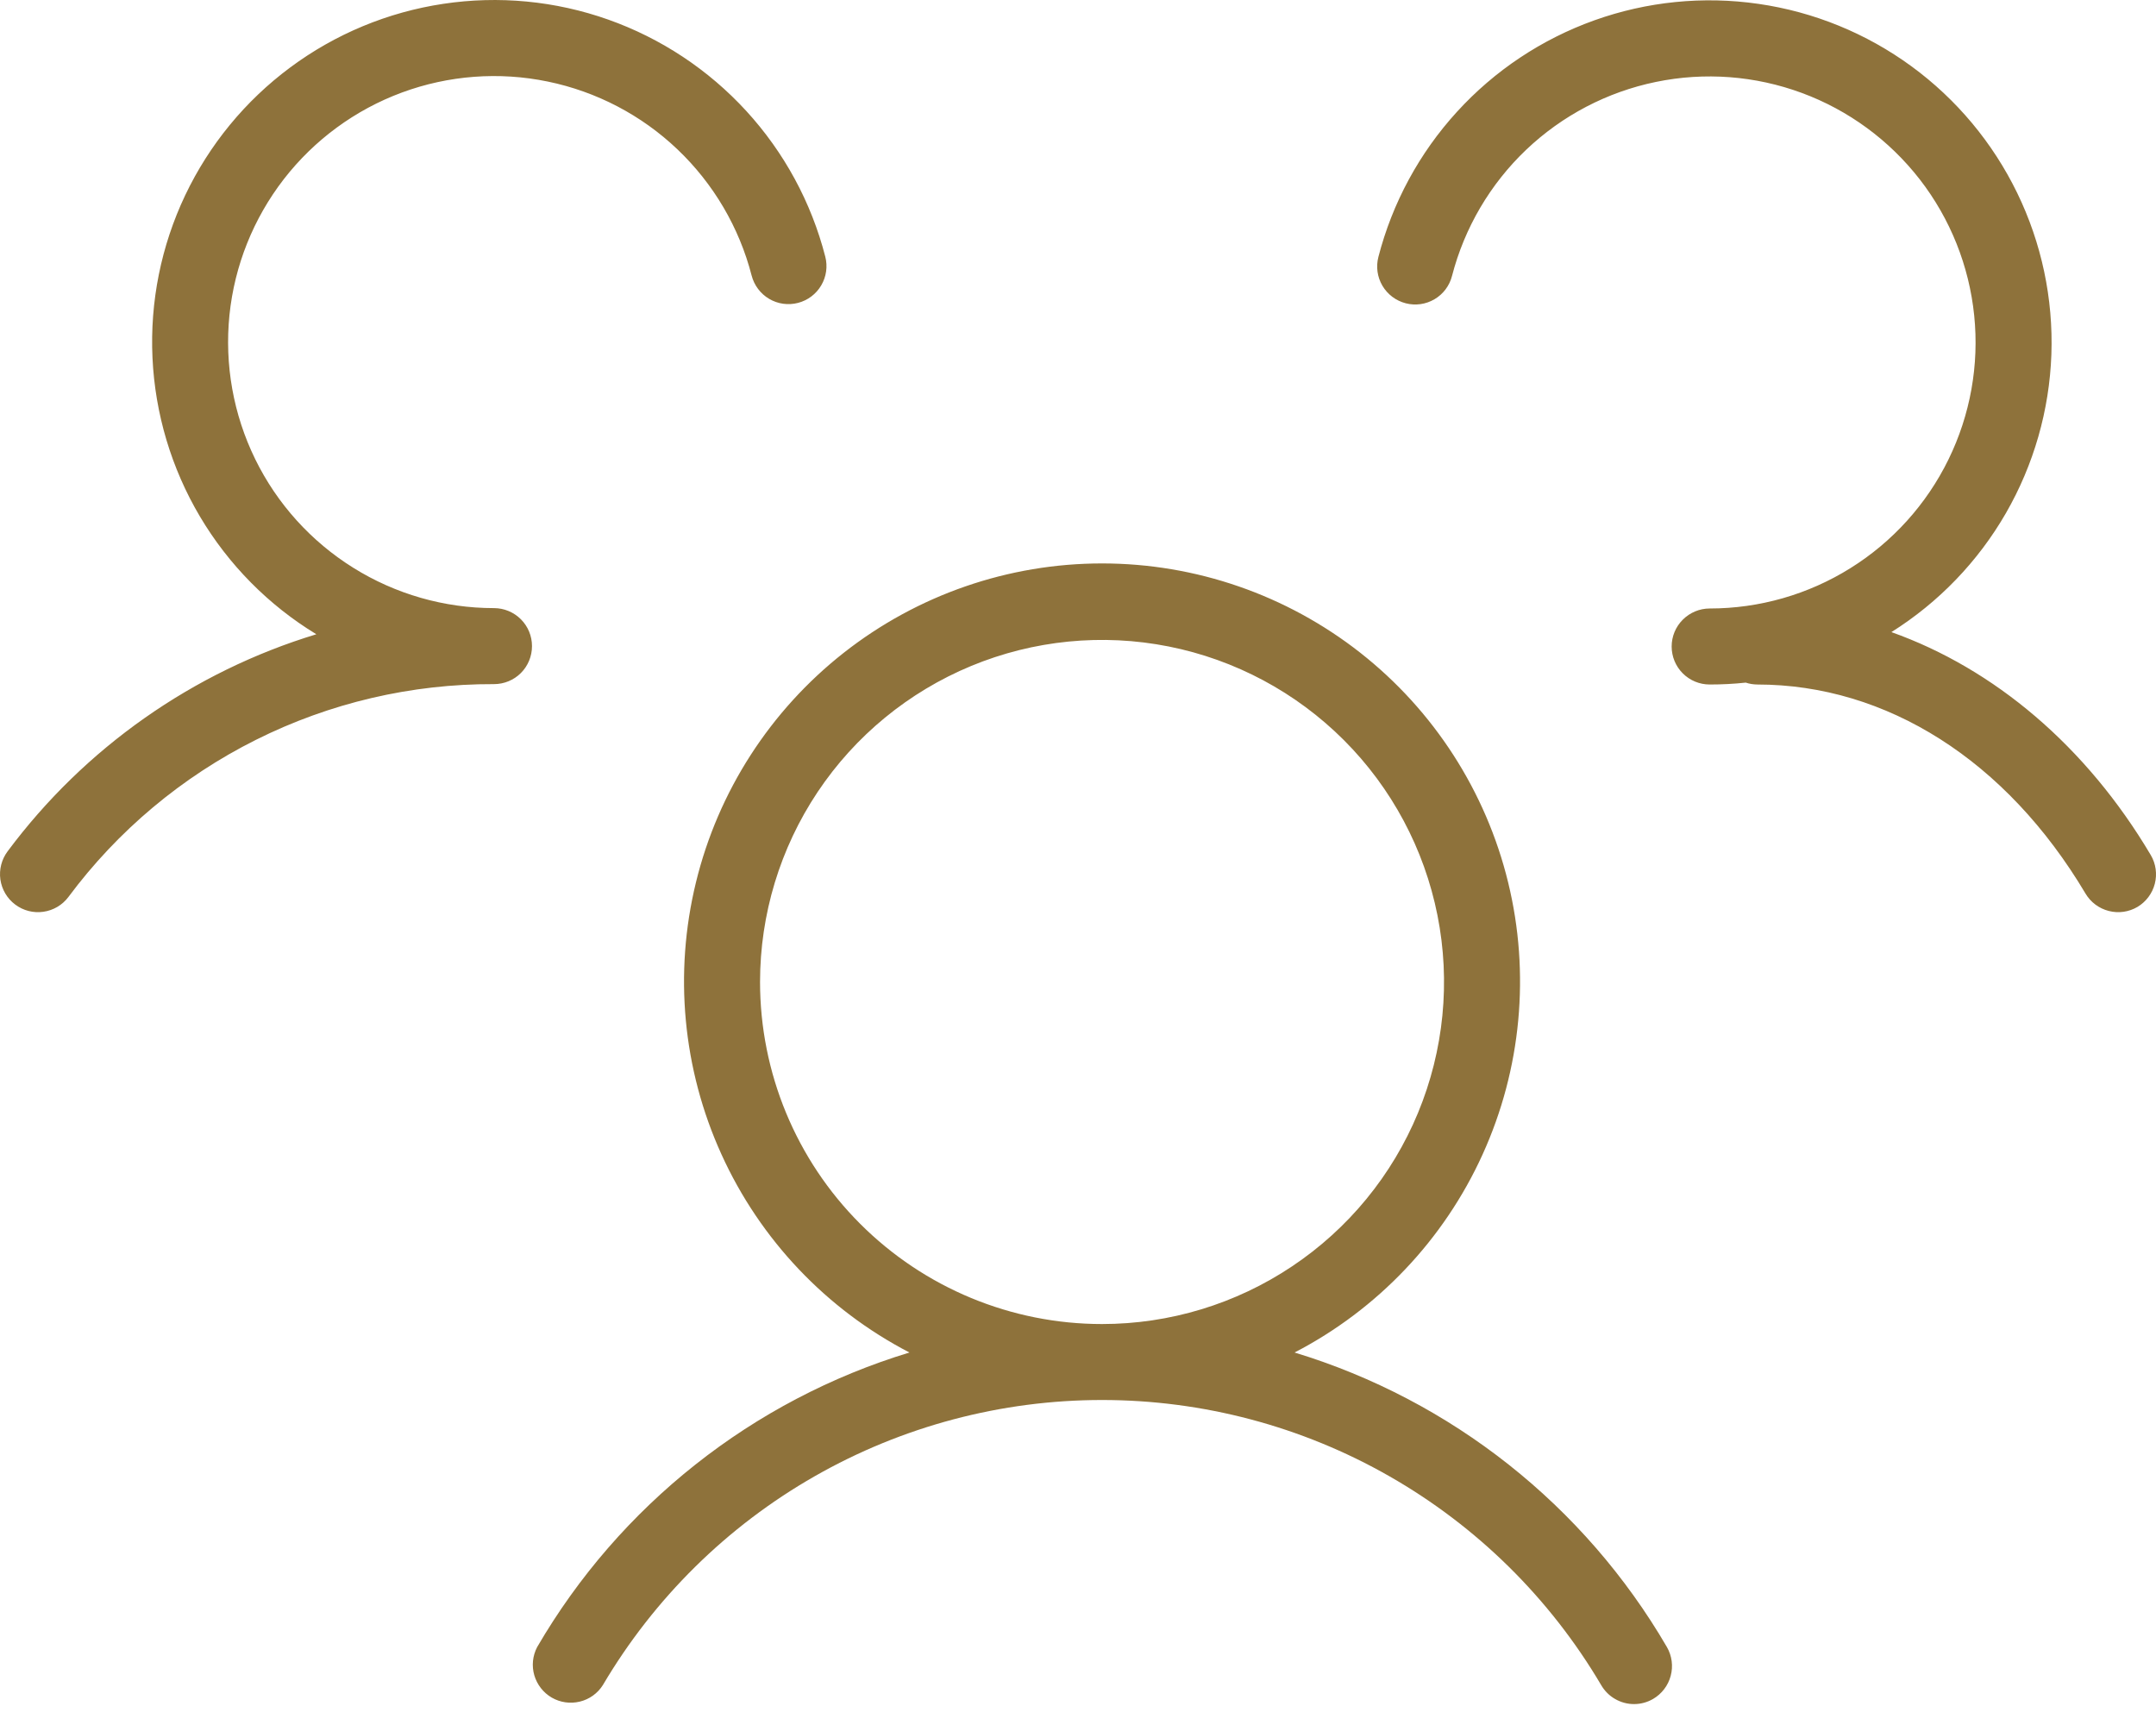 <?xml version="1.0" encoding="UTF-8"?> <svg xmlns="http://www.w3.org/2000/svg" width="40" height="32" viewBox="0 0 40 32" fill="none"><path d="M39.658 16.823C39.497 16.918 39.305 16.946 39.124 16.899C38.943 16.853 38.787 16.737 38.692 16.576C37.224 14.108 35.003 12.698 32.6 12.698C32.529 12.697 32.457 12.686 32.389 12.663C32.166 12.687 31.943 12.698 31.719 12.698C31.532 12.698 31.353 12.624 31.221 12.492C31.088 12.36 31.014 12.18 31.014 11.993C31.014 11.806 31.088 11.627 31.221 11.495C31.353 11.363 31.532 11.288 31.719 11.288C32.642 11.288 33.547 11.029 34.33 10.54C35.113 10.052 35.743 9.354 36.149 8.525C36.555 7.696 36.721 6.77 36.627 5.852C36.533 4.933 36.184 4.06 35.619 3.33C35.053 2.601 34.295 2.044 33.429 1.724C32.563 1.404 31.625 1.333 30.721 1.52C29.817 1.706 28.984 2.142 28.315 2.778C27.646 3.415 27.17 4.226 26.939 5.119C26.892 5.301 26.776 5.456 26.614 5.551C26.453 5.646 26.261 5.673 26.08 5.626C25.899 5.579 25.744 5.463 25.648 5.301C25.553 5.14 25.526 4.948 25.573 4.767C25.832 3.764 26.332 2.839 27.031 2.074C27.729 1.308 28.605 0.726 29.58 0.377C30.555 0.028 31.602 -0.077 32.627 0.072C33.652 0.22 34.626 0.618 35.462 1.229C36.299 1.841 36.972 2.648 37.425 3.58C37.878 4.512 38.095 5.54 38.059 6.576C38.022 7.611 37.732 8.622 37.215 9.52C36.698 10.417 35.968 11.175 35.091 11.726C36.996 12.404 38.706 13.841 39.904 15.864C39.998 16.024 40.024 16.215 39.978 16.394C39.932 16.573 39.817 16.727 39.658 16.823ZM30.926 30.554C31.019 30.716 31.045 30.908 30.996 31.089C30.948 31.269 30.83 31.423 30.669 31.517C30.562 31.579 30.44 31.612 30.316 31.612C30.192 31.612 30.071 31.579 29.964 31.517C29.857 31.456 29.768 31.366 29.706 31.259C28.756 29.649 27.402 28.313 25.778 27.386C24.154 26.458 22.316 25.971 20.446 25.971C18.576 25.971 16.738 26.458 15.114 27.386C13.489 28.313 12.136 29.649 11.185 31.259C11.088 31.413 10.935 31.523 10.758 31.566C10.581 31.609 10.395 31.583 10.237 31.492C10.08 31.401 9.964 31.252 9.913 31.078C9.862 30.903 9.881 30.716 9.966 30.554C11.496 27.927 13.963 25.975 16.873 25.09C15.331 24.29 14.103 22.996 13.385 21.414C12.666 19.833 12.5 18.056 12.912 16.368C13.323 14.681 14.29 13.181 15.656 12.108C17.022 11.035 18.709 10.452 20.446 10.452C22.183 10.452 23.869 11.035 25.236 12.108C26.602 13.181 27.568 14.681 27.98 16.368C28.392 18.056 28.225 19.833 27.507 21.414C26.789 22.996 25.56 24.29 24.018 25.09C26.928 25.975 29.396 27.927 30.926 30.554ZM20.446 24.562C21.701 24.562 22.927 24.19 23.971 23.492C25.015 22.795 25.828 21.804 26.308 20.645C26.788 19.485 26.914 18.209 26.669 16.979C26.424 15.748 25.82 14.617 24.933 13.73C24.045 12.842 22.915 12.238 21.684 11.993C20.453 11.748 19.177 11.874 18.018 12.354C16.858 12.835 15.867 13.648 15.17 14.691C14.473 15.735 14.101 16.962 14.101 18.216C14.101 19.899 14.769 21.513 15.959 22.703C17.149 23.893 18.763 24.562 20.446 24.562ZM9.165 11.281C8.242 11.281 7.338 11.022 6.555 10.533C5.772 10.045 5.141 9.347 4.735 8.518C4.329 7.689 4.164 6.763 4.257 5.845C4.351 4.926 4.701 4.053 5.266 3.323C5.831 2.594 6.59 2.037 7.455 1.717C8.321 1.397 9.259 1.326 10.163 1.513C11.067 1.699 11.901 2.135 12.569 2.771C13.238 3.408 13.715 4.219 13.945 5.112C13.992 5.293 14.109 5.449 14.27 5.544C14.431 5.639 14.623 5.666 14.805 5.619C14.986 5.572 15.141 5.456 15.236 5.294C15.331 5.133 15.358 4.941 15.311 4.76C15.052 3.753 14.548 2.825 13.846 2.059C13.143 1.292 12.263 0.71 11.283 0.363C10.303 0.016 9.252 -0.084 8.224 0.071C7.196 0.225 6.221 0.63 5.386 1.25C4.551 1.869 3.881 2.685 3.435 3.624C2.989 4.563 2.781 5.598 2.829 6.636C2.877 7.675 3.179 8.686 3.709 9.581C4.239 10.475 4.981 11.226 5.869 11.766C3.579 12.462 1.571 13.873 0.141 15.793C0.029 15.943 -0.019 16.131 0.007 16.316C0.034 16.501 0.132 16.668 0.282 16.78C0.432 16.893 0.62 16.941 0.805 16.914C0.99 16.888 1.157 16.789 1.269 16.64C2.184 15.409 3.375 14.411 4.747 13.725C6.118 13.039 7.632 12.685 9.165 12.691C9.352 12.691 9.532 12.617 9.664 12.485C9.796 12.353 9.87 12.173 9.87 11.986C9.87 11.799 9.796 11.62 9.664 11.488C9.532 11.356 9.352 11.281 9.165 11.281Z" fill="#8E723B"></path></svg> 
